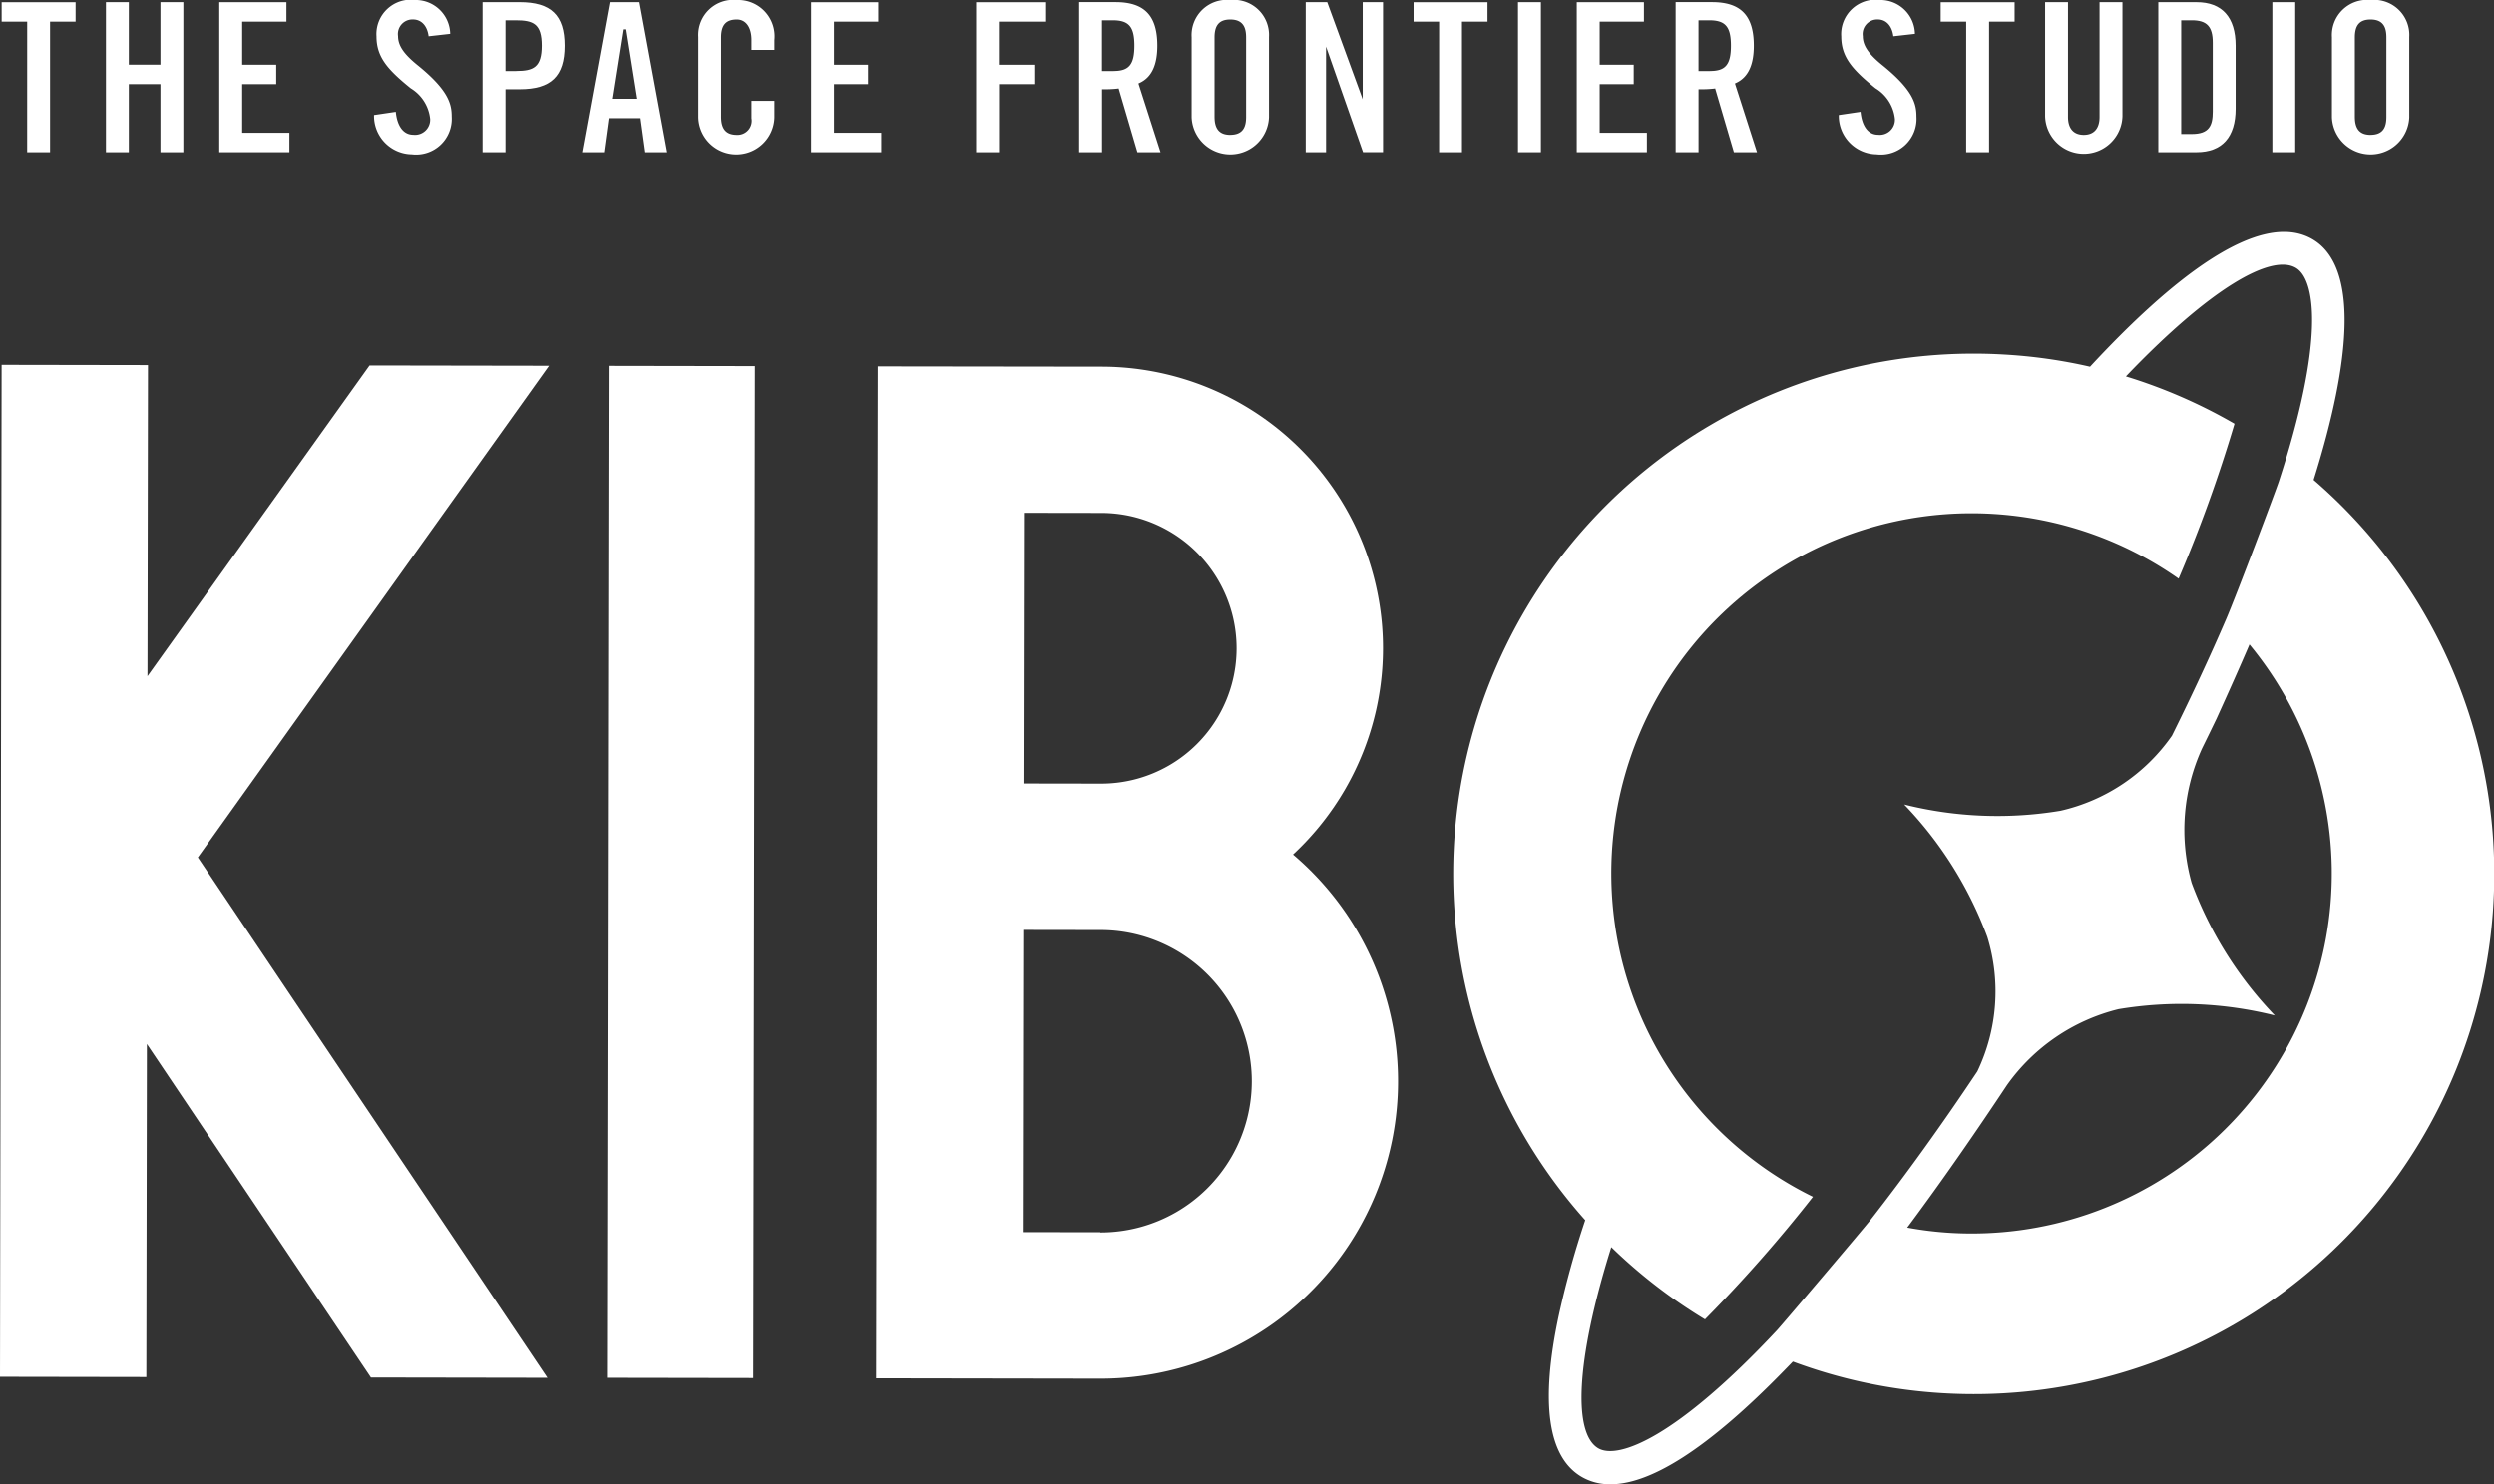 <svg xmlns="http://www.w3.org/2000/svg" xmlns:xlink="http://www.w3.org/1999/xlink" width="102.583" height="61.069" viewBox="0 0 102.583 61.069">
  <rect x="0" y="0" width="102.583" height="61.069" fill="#333333" stroke="none"/>
  <defs>
    <clipPath id="clip-path">
      <rect id="長方形_179" data-name="長方形 179" width="102.583" height="61.069" fill="none"/>
    </clipPath>
  </defs>
  <g id="グループ_231" data-name="グループ 231" transform="translate(-57.367 0)">
    <g id="グループ_196" data-name="グループ 196" transform="translate(57.367 0)">
      <rect id="長方形_176" data-name="長方形 176" width="41.634" height="6.02" transform="translate(24.966 56.686) rotate(-89.906)" fill="#fff"/>
      <g id="グループ_195" data-name="グループ 195">
        <g id="グループ_194" data-name="グループ 194" clip-path="url(#clip-path)">
          <path id="パス_94" data-name="パス 94" d="M163.01,81.084a11.585,11.585,0,0,0-7.871-20.072L145.929,61l-.068,41.634,9.21.015a12.234,12.234,0,0,0,7.939-21.562M151.939,67.026l3.19.005a5.568,5.568,0,1,1-.018,11.137v0l-3.19-.005Zm3.142,29.6v0l-3.19-.005.02-12.434,3.19.005v0a6.221,6.221,0,1,1-.02,12.443" transform="translate(-109.823 -45.927)" fill="#fff"/>
          <path id="パス_95" data-name="パス 95" d="M277.331,48.831c1.57-5,1.838-8.791-.034-9.9-2.207-1.3-5.9,1.716-9.162,5.238a21.176,21.176,0,0,0-3.519-.5,21.405,21.405,0,0,0-17.243,35.615,37.892,37.892,0,0,0-1.091,3.935c-.761,3.578-.448,5.8.931,6.619a2.269,2.269,0,0,0,1.04.309c1.731.1,4.187-1.478,7.317-4.692h0c.114-.117.227-.232.343-.353a21.19,21.19,0,0,0,6.173,1.3,21.4,21.4,0,0,0,15.246-37.574M255.265,83.808c-4.094,4.378-6.525,5.352-7.361,4.858-1.008-.6-.958-3.491.541-8.273a21.384,21.384,0,0,0,3.852,2.973,58.408,58.408,0,0,0,4.442-5.044,14.818,14.818,0,1,1,15.04-25.431,58.68,58.68,0,0,0,2.3-6.375,21.463,21.463,0,0,0-4.468-1.948c3.464-3.625,5.972-5.066,6.994-4.464.837.495,1.155,3.094-.705,8.792-.131.4-1.742,4.676-2.159,5.644-.668,1.552-1.419,3.164-2.236,4.812a7.657,7.657,0,0,1-4.584,3.088,15.771,15.771,0,0,1-6.429-.258,15.776,15.776,0,0,1,3.42,5.45,7.627,7.627,0,0,1-.411,5.532c-1.466,2.2-2.945,4.254-4.4,6.117-.274.352-3.645,4.323-3.837,4.527m7.153-4a14.548,14.548,0,0,1-1.8-.218c1.481-1.984,2.925-4.087,4.1-5.859h0a7.96,7.96,0,0,1,4.59-3.128,15.78,15.78,0,0,1,6.429.258,15.772,15.772,0,0,1-3.42-5.45,8.081,8.081,0,0,1,.43-5.54h0q.3-.609.592-1.216c.5-1.1.954-2.118,1.357-3.057a14.811,14.811,0,0,1-12.283,24.21" transform="translate(-182.169 -29.082)" fill="#fff"/>
          <path id="パス_96" data-name="パス 96" d="M15.2,60.783,6.066,73.567l.021-12.8-6.02-.01L0,102.392l6.02.01.022-13.7,9.215,13.719,7.26.012L8.138,81.023,22.584,60.795Z" transform="translate(0 -45.747)" fill="#fff"/>
          <path id="パス_97" data-name="パス 97" d="M1.325,6.528h.942V1.156h1.05v-.8H.276v.8h1.05Z" transform="translate(-0.208 -0.267)" fill="#fff"/>
          <path id="パス_98" data-name="パス 98" d="M19.9,6.528h.942V.355H19.9V2.927h-1.3V.355h-.942V6.528h.942v-2.8h1.3Z" transform="translate(-13.3 -0.267)" fill="#fff"/>
          <path id="パス_99" data-name="パス 99" d="M36.509,6.528h2.884v-.8H37.451v-2h1.4v-.8h-1.4V1.156h1.82v-.8H36.509Z" transform="translate(-27.489 -0.267)" fill="#fff"/>
          <path id="パス_100" data-name="パス 100" d="M62.268,4.732A1.58,1.58,0,0,0,63.82,6.349,1.467,1.467,0,0,0,65.463,4.8c0-.5-.109-1.074-1.408-2.123-.566-.46-.8-.806-.8-1.193A.6.6,0,0,1,63.872.8c.345,0,.587.263.641.692l.888-.1A1.421,1.421,0,0,0,63.969,0a1.414,1.414,0,0,0-1.6,1.5c0,.844.454,1.36,1.408,2.132a1.675,1.675,0,0,1,.8,1.263.623.623,0,0,1-.693.649c-.4,0-.662-.343-.721-.944Z" transform="translate(-46.883 -0.001)" fill="#fff"/>
          <path id="パス_101" data-name="パス 101" d="M80.34,6.528h.942V3.938h.579c1.3,0,1.853-.536,1.853-1.792S83.16.354,81.861.354H80.34Zm1.381-3.339h-.439V1.1h.413c.745,0,1.078.151,1.078,1.043s-.339,1.043-1.052,1.043" transform="translate(-60.49 -0.267)" fill="#fff"/>
          <path id="パス_102" data-name="パス 102" d="M99.5,6.528h.9L99.262.354H98.034L96.9,6.528h.9l.192-1.4h1.314Zm-.329-2.2H98.127l.451-2.855h.14Z" transform="translate(-72.957 -0.267)" fill="#fff"/>
          <path id="パス_103" data-name="パス 103" d="M117.868,0a1.444,1.444,0,0,0-1.591,1.521V4.827a1.565,1.565,0,0,0,3.129,0V4.147h-.942v.716a.58.58,0,0,1-.6.684c-.443,0-.649-.237-.649-.745V1.538c0-.509.2-.737.649-.737.368,0,.6.322.6.842v.409h.942V1.643A1.493,1.493,0,0,0,117.868,0" transform="translate(-87.549)" fill="#fff"/>
          <path id="パス_104" data-name="パス 104" d="M135.049,6.528h2.884v-.8h-1.942v-2h1.4v-.8h-1.4V1.156h1.82v-.8h-2.761Z" transform="translate(-101.683 -0.267)" fill="#fff"/>
          <path id="パス_105" data-name="パス 105" d="M162.51,6.528h.942v-2.8H164.9v-.8h-1.453V1.156h1.942v-.8H162.51Z" transform="translate(-122.359 -0.267)" fill="#fff"/>
          <path id="パス_106" data-name="パス 106" d="M182.057,6.528h.951L182.1,3.7l.057-.027c.485-.23.72-.73.72-1.528,0-1.239-.531-1.792-1.722-1.792h-1.494V6.528h.942V3.938h.072a4.585,4.585,0,0,0,.551-.025l.06-.008Zm-.972-3.339H180.6V1.1h.439c.668,0,.894.263.894,1.043s-.223,1.043-.85,1.043" transform="translate(-135.272 -0.267)" fill="#fff"/>
          <path id="パス_107" data-name="パス 107" d="M199.982,0a1.448,1.448,0,0,0-1.591,1.529v3.3a1.592,1.592,0,0,0,3.181,0V1.521A1.444,1.444,0,0,0,199.982,0m0,5.547c-.443,0-.649-.237-.649-.745V1.538c0-.509.2-.737.649-.737.575,0,.649.4.649.745V4.8c0,.347-.074.745-.649.745" transform="translate(-149.375)" fill="#fff"/>
          <path id="パス_108" data-name="パス 108" d="M219.72.354V4.349L218.26.354h-.885V6.528h.837V2.183l1.522,4.344h.822V.354Z" transform="translate(-163.668 -0.267)" fill="#fff"/>
          <path id="パス_109" data-name="パス 109" d="M236.381,6.528h.942V1.156h1.05v-.8h-3.041v.8h1.05Z" transform="translate(-177.188 -0.267)" fill="#fff"/>
          <rect id="長方形_177" data-name="長方形 177" width="0.942" height="6.173" transform="translate(62.439 0.088)" fill="#fff"/>
          <path id="パス_110" data-name="パス 110" d="M262.5,6.528h2.884v-.8h-1.942v-2h1.4v-.8h-1.4V1.156h1.82v-.8H262.5Z" transform="translate(-197.644 -0.267)" fill="#fff"/>
          <path id="パス_111" data-name="パス 111" d="M281.35,6.528h.951L281.393,3.7l.057-.027c.484-.23.72-.73.72-1.528,0-1.239-.531-1.792-1.722-1.792h-1.494V6.528h.942V3.938h.072a4.586,4.586,0,0,0,.551-.025l.06-.008Zm-.972-3.339h-.483V1.1h.439c.668,0,.894.263.894,1.043s-.223,1.043-.85,1.043" transform="translate(-210.032 -0.267)" fill="#fff"/>
          <path id="パス_112" data-name="パス 112" d="M306.12,4.732a1.58,1.58,0,0,0,1.552,1.617A1.467,1.467,0,0,0,309.315,4.8c0-.5-.109-1.074-1.408-2.123-.566-.46-.8-.805-.8-1.193A.6.6,0,0,1,307.724.8c.345,0,.587.263.641.692l.888-.1A1.421,1.421,0,0,0,307.821,0a1.414,1.414,0,0,0-1.6,1.5c0,.844.454,1.36,1.408,2.132a1.675,1.675,0,0,1,.8,1.263.624.624,0,0,1-.693.649c-.4,0-.662-.343-.721-.944Z" transform="translate(-230.487 -0.001)" fill="#fff"/>
          <path id="パス_113" data-name="パス 113" d="M324.129,6.528h.942V1.156h1.05v-.8h-3.041v.8h1.05Z" transform="translate(-243.256 -0.267)" fill="#fff"/>
          <path id="パス_114" data-name="パス 114" d="M340.468.354V5.042a1.591,1.591,0,0,0,3.181,0V.354h-.942V5.077c0,.475-.231.737-.649.737s-.649-.262-.649-.737V.354Z" transform="translate(-256.349 -0.267)" fill="#fff"/>
          <path id="パス_115" data-name="パス 115" d="M359.312,6.528h1.573c1.052,0,1.608-.62,1.608-1.792V2.147c0-1.172-.556-1.792-1.608-1.792h-1.573Zm1.381-.749h-.439V1.1h.439c.618,0,.859.258.859.92V4.859c0,.568-.144.92-.859.92" transform="translate(-270.537 -0.267)" fill="#fff"/>
          <rect id="長方形_178" data-name="長方形 178" width="0.942" height="6.173" transform="translate(93.466 0.088)" fill="#fff"/>
          <path id="パス_116" data-name="パス 116" d="M389.808,0a1.448,1.448,0,0,0-1.591,1.529v3.3a1.592,1.592,0,0,0,3.181,0V1.521A1.444,1.444,0,0,0,389.808,0m0,5.547c-.443,0-.649-.237-.649-.745V1.538c0-.509.2-.737.649-.737.575,0,.649.4.649.745V4.8c0,.347-.074.745-.649.745" transform="translate(-292.3)" fill="#fff"/>
        </g>
      </g>
    </g>
  </g>
</svg>
